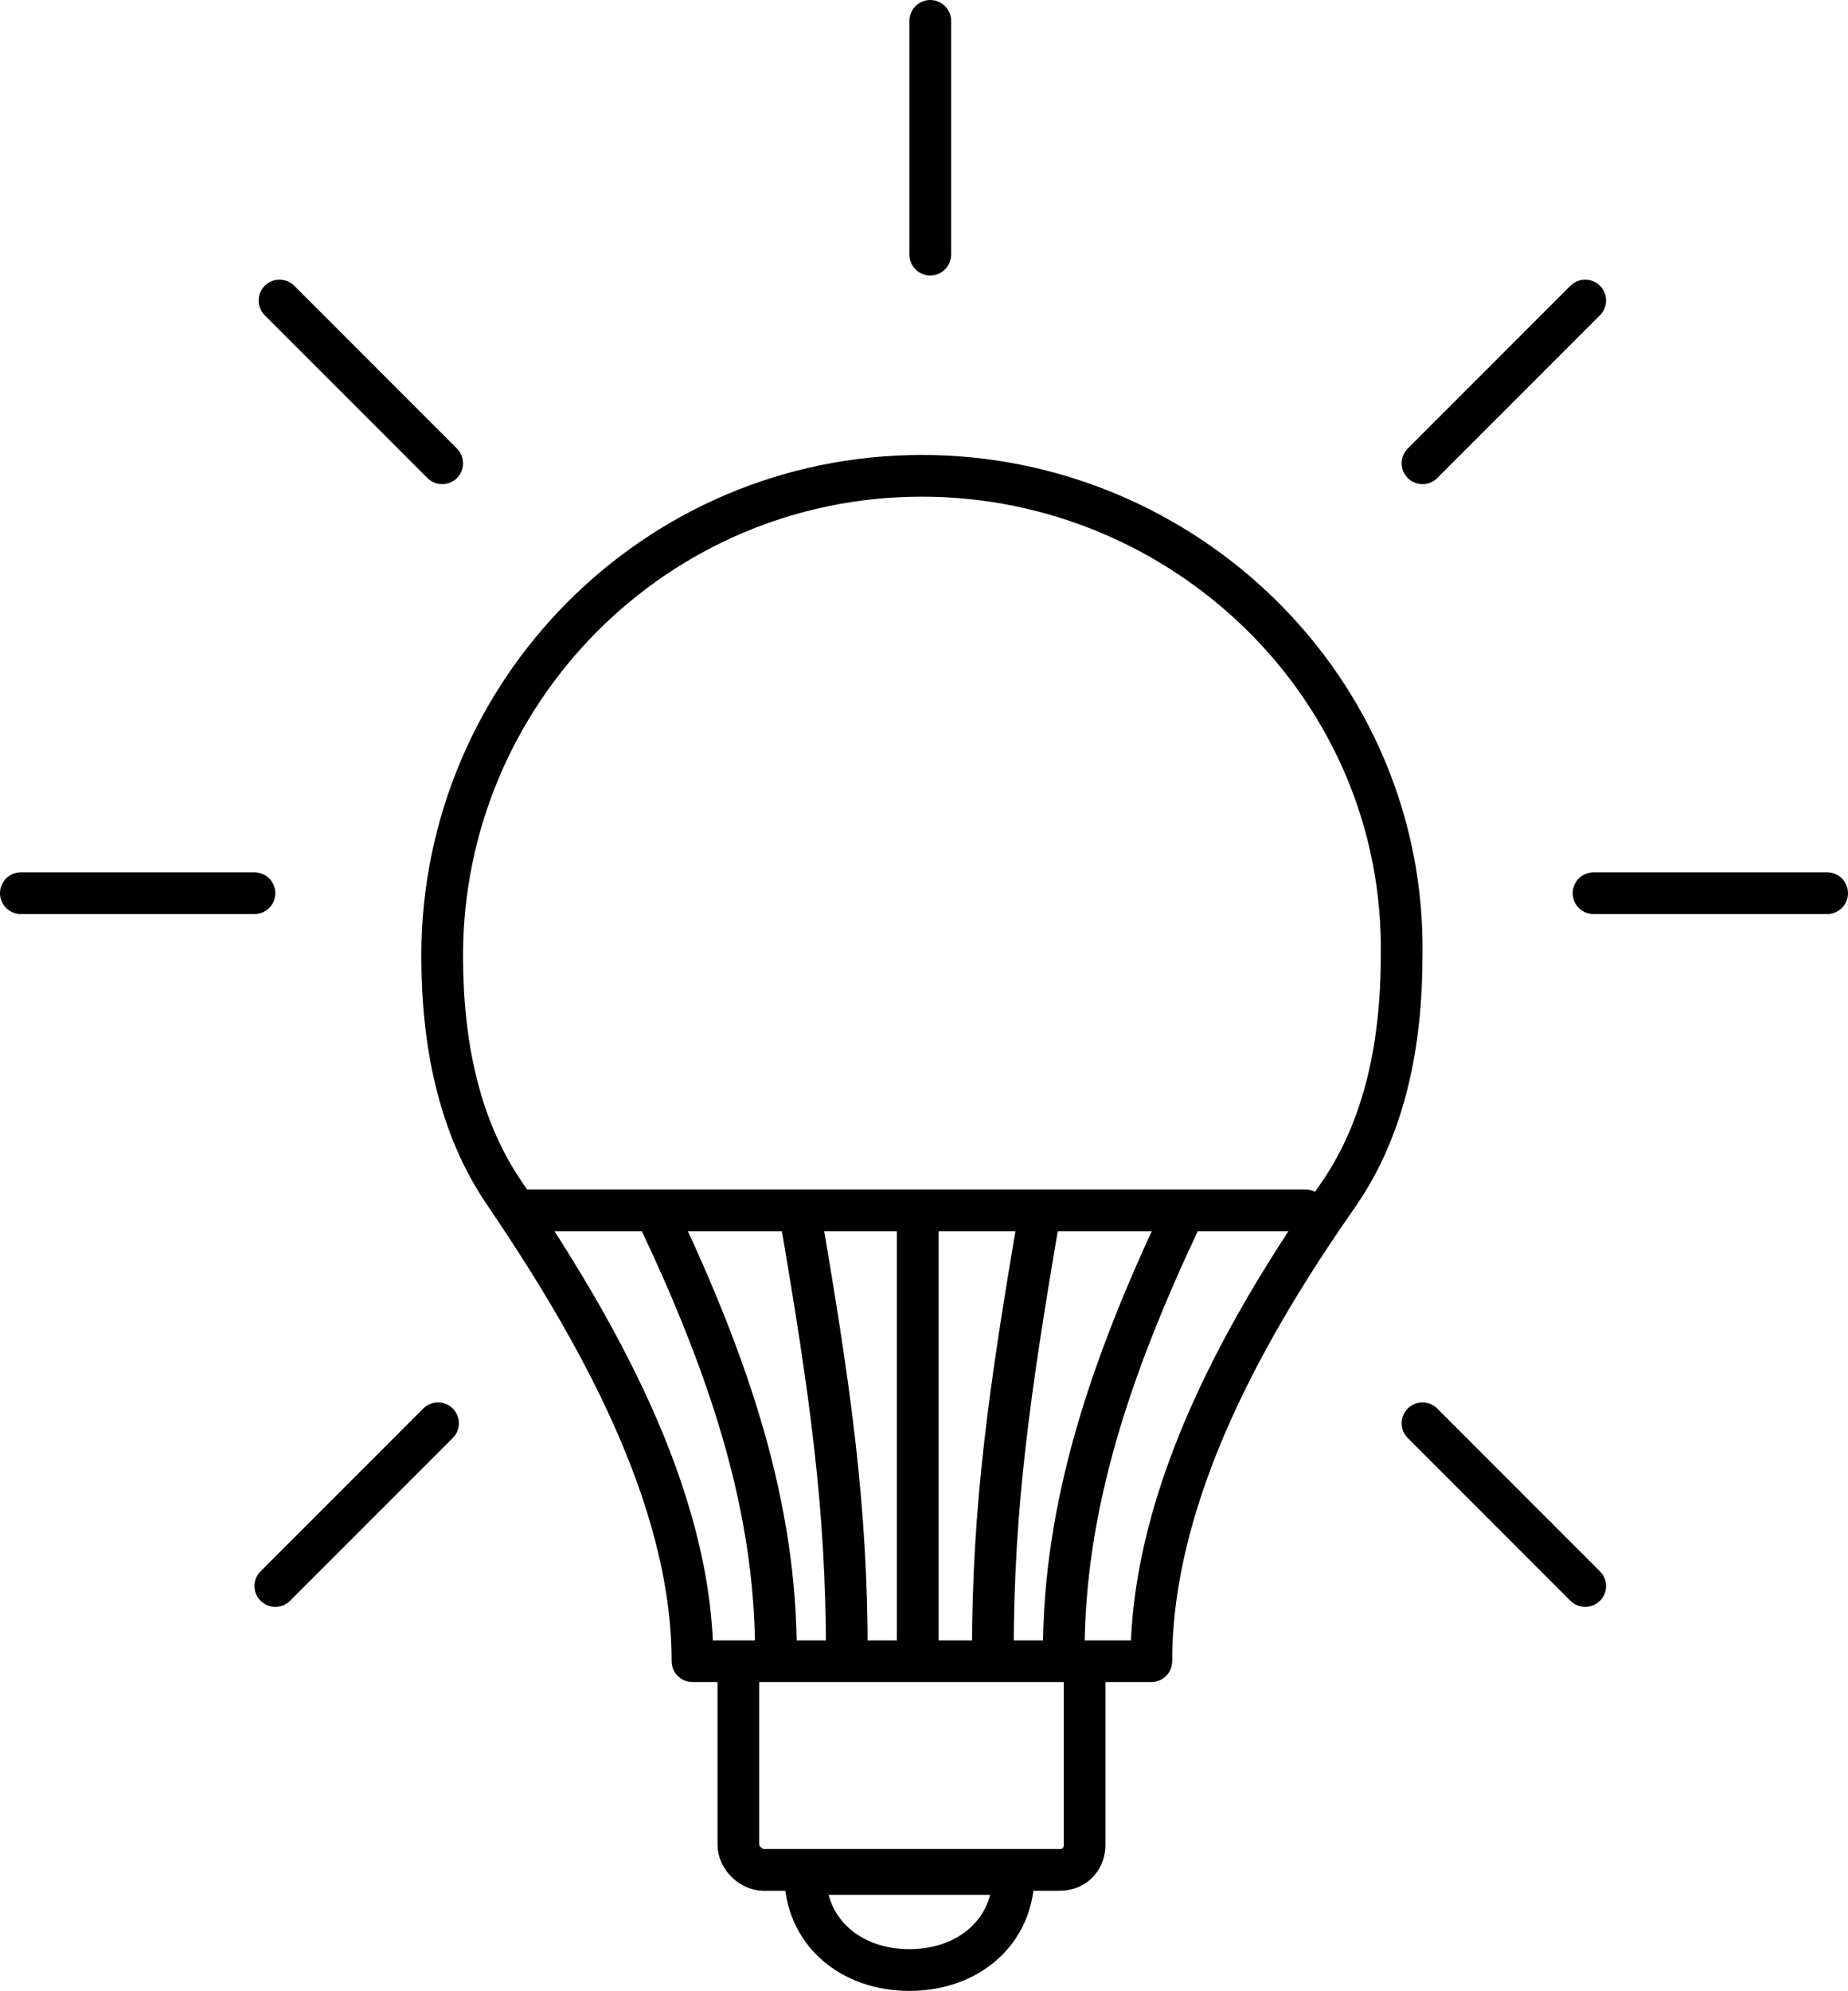 <?xml version="1.0" encoding="UTF-8"?> <svg xmlns="http://www.w3.org/2000/svg" xmlns:xlink="http://www.w3.org/1999/xlink" version="1.1" id="Layer_1" x="0px" y="0px" viewBox="0 0 44.3 47.7" style="enable-background:new 0 0 44.3 47.7;" xml:space="preserve"> <style type="text/css"> .st0{fill:none;stroke:#000000;stroke-linecap:round;stroke-linejoin:round;} </style> <path class="st0" d="M22.1,11.4c-6.4,0-11.5,5.2-11.5,11.5c0,2.1,0.4,4.1,1.5,5.7c2.1,3.1,4.5,7.2,4.5,11.2h11 c0-4.1,2.4-8.2,4.5-11.2c1.1-1.6,1.5-3.6,1.5-5.7C33.7,16.5,28.4,11.4,22.1,11.4L22.1,11.4z M22,29.2v10.5 M23.8,39.6 c0-3.5,0.4-6.3,1.1-10.4 M25.5,39.6c0-3.5,1.1-6.8,2.8-10.4 M12.6,29h18.7 M20.3,39.6c0-3.5-0.4-6.3-1.1-10.4 M18.6,39.6 c0-3.5-1.1-6.8-2.8-10.4 M26,39.8L26,39.8v4.4c0,0.3-0.2,0.6-0.6,0.6h-7.1c-0.3,0-0.6-0.3-0.6-0.6v-4.4H26z M19.3,44.9 c0,1.4,1.1,2.3,2.5,2.3s2.5-0.9,2.5-2.3H19.3z"></path> <path class="st0" d="M38,7.2l-3.9,3.9 M6.7,7.2l3.9,3.9 M22.3,6.1V0.5 M43.8,21.4h-5.6 M6.1,21.4H0.5 M38,38l-3.9-3.9 M6.6,38 l3.9-3.9"></path> </svg> 